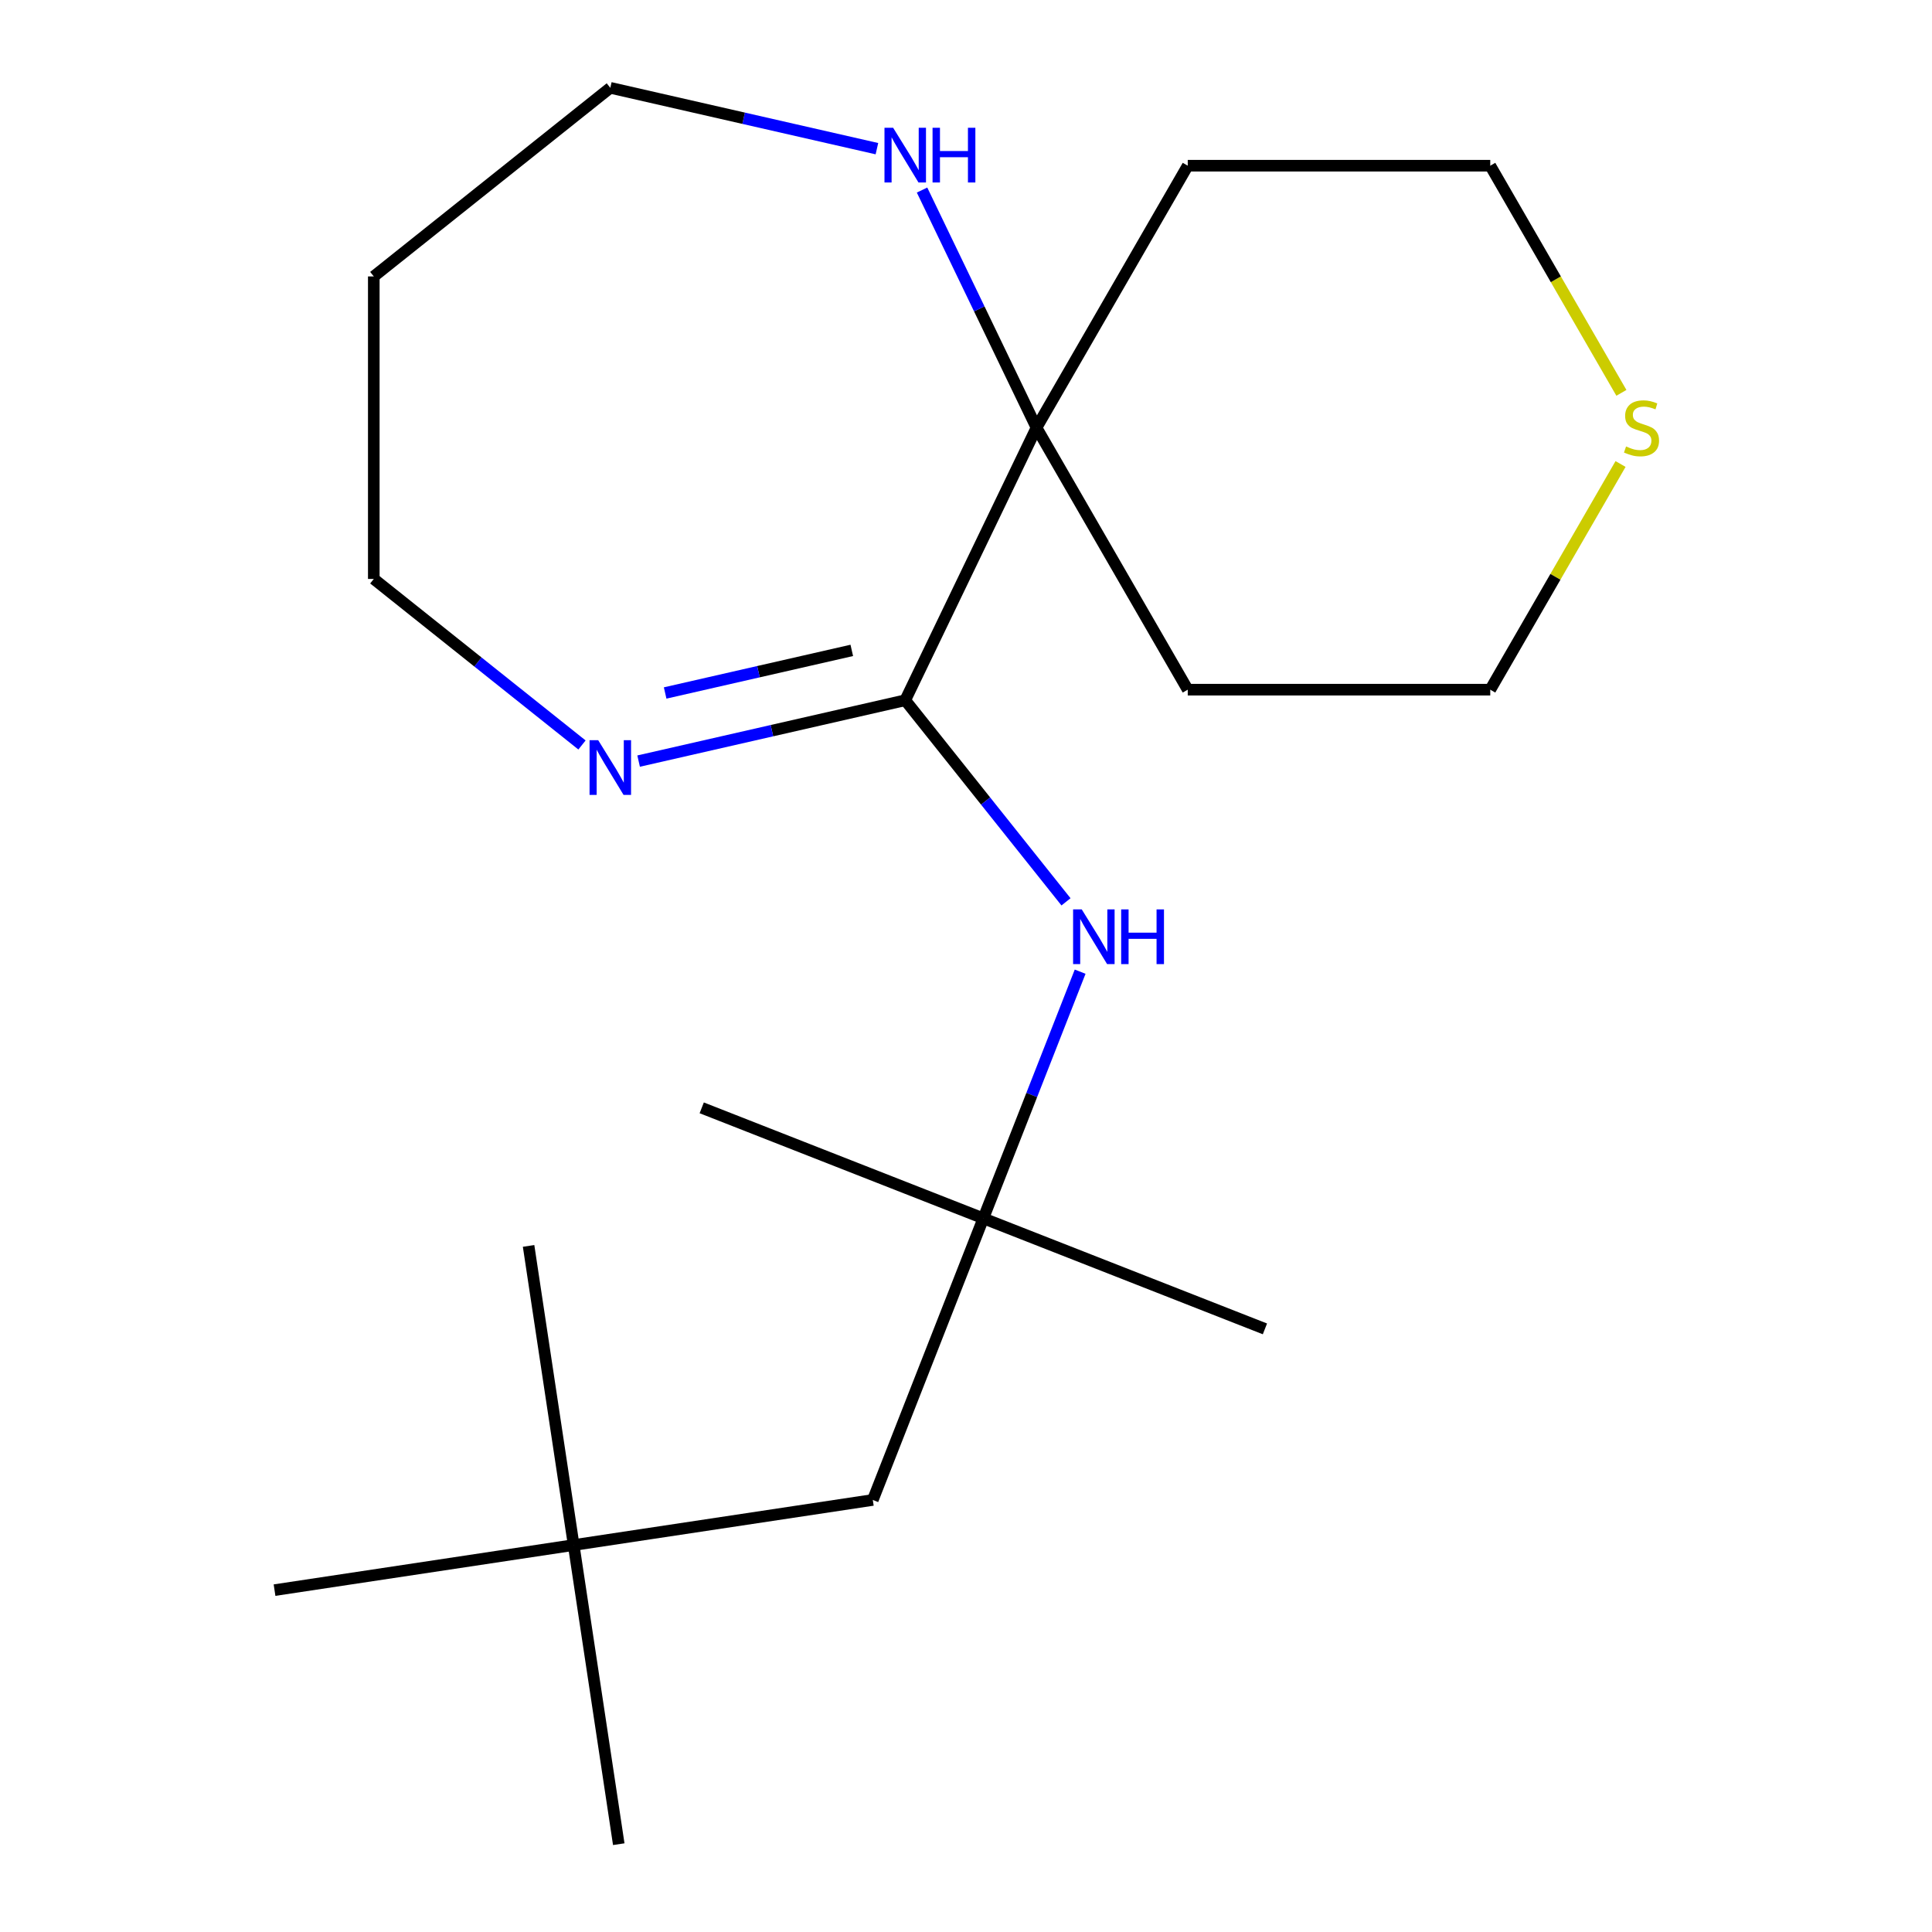 <?xml version='1.0' encoding='iso-8859-1'?>
<svg version='1.1' baseProfile='full'
              xmlns='http://www.w3.org/2000/svg'
                      xmlns:rdkit='http://www.rdkit.org/xml'
                      xmlns:xlink='http://www.w3.org/1999/xlink'
                  xml:space='preserve'
width='1000px' height='1000px' viewBox='0 0 1000 1000'>
<!-- END OF HEADER -->
<rect style='opacity:1.0;fill:#FFFFFF;stroke:none' width='1000' height='1000' x='0' y='0'> </rect>
<path class='bond-0' d='M 468.547,362.445 L 536.485,221.371' style='fill:none;fill-rule:evenodd;stroke:#000000;stroke-width:6px;stroke-linecap:butt;stroke-linejoin:miter;stroke-opacity:1' />
<path class='bond-1' d='M 468.547,362.445 L 399.547,378.194' style='fill:none;fill-rule:evenodd;stroke:#000000;stroke-width:6px;stroke-linecap:butt;stroke-linejoin:miter;stroke-opacity:1' />
<path class='bond-1' d='M 399.547,378.194 L 330.547,393.942' style='fill:none;fill-rule:evenodd;stroke:#0000FF;stroke-width:6px;stroke-linecap:butt;stroke-linejoin:miter;stroke-opacity:1' />
<path class='bond-1' d='M 440.879,336.639 L 392.579,347.663' style='fill:none;fill-rule:evenodd;stroke:#000000;stroke-width:6px;stroke-linecap:butt;stroke-linejoin:miter;stroke-opacity:1' />
<path class='bond-1' d='M 392.579,347.663 L 344.279,358.687' style='fill:none;fill-rule:evenodd;stroke:#0000FF;stroke-width:6px;stroke-linecap:butt;stroke-linejoin:miter;stroke-opacity:1' />
<path class='bond-2' d='M 468.547,362.445 L 510.153,414.617' style='fill:none;fill-rule:evenodd;stroke:#000000;stroke-width:6px;stroke-linecap:butt;stroke-linejoin:miter;stroke-opacity:1' />
<path class='bond-2' d='M 510.153,414.617 L 551.759,466.79' style='fill:none;fill-rule:evenodd;stroke:#0000FF;stroke-width:6px;stroke-linecap:butt;stroke-linejoin:miter;stroke-opacity:1' />
<path class='bond-3' d='M 536.485,221.371 L 506.868,159.871' style='fill:none;fill-rule:evenodd;stroke:#000000;stroke-width:6px;stroke-linecap:butt;stroke-linejoin:miter;stroke-opacity:1' />
<path class='bond-3' d='M 506.868,159.871 L 477.251,98.371' style='fill:none;fill-rule:evenodd;stroke:#0000FF;stroke-width:6px;stroke-linecap:butt;stroke-linejoin:miter;stroke-opacity:1' />
<path class='bond-8' d='M 536.485,221.371 L 614.775,356.973' style='fill:none;fill-rule:evenodd;stroke:#000000;stroke-width:6px;stroke-linecap:butt;stroke-linejoin:miter;stroke-opacity:1' />
<path class='bond-9' d='M 536.485,221.371 L 614.775,85.768' style='fill:none;fill-rule:evenodd;stroke:#000000;stroke-width:6px;stroke-linecap:butt;stroke-linejoin:miter;stroke-opacity:1' />
<path class='bond-10' d='M 301.238,385.601 L 247.356,342.631' style='fill:none;fill-rule:evenodd;stroke:#0000FF;stroke-width:6px;stroke-linecap:butt;stroke-linejoin:miter;stroke-opacity:1' />
<path class='bond-10' d='M 247.356,342.631 L 193.473,299.661' style='fill:none;fill-rule:evenodd;stroke:#000000;stroke-width:6px;stroke-linecap:butt;stroke-linejoin:miter;stroke-opacity:1' />
<path class='bond-4' d='M 559.08,502.939 L 534.024,566.78' style='fill:none;fill-rule:evenodd;stroke:#0000FF;stroke-width:6px;stroke-linecap:butt;stroke-linejoin:miter;stroke-opacity:1' />
<path class='bond-4' d='M 534.024,566.78 L 508.968,630.621' style='fill:none;fill-rule:evenodd;stroke:#000000;stroke-width:6px;stroke-linecap:butt;stroke-linejoin:miter;stroke-opacity:1' />
<path class='bond-12' d='M 453.893,76.952 L 384.893,61.203' style='fill:none;fill-rule:evenodd;stroke:#0000FF;stroke-width:6px;stroke-linecap:butt;stroke-linejoin:miter;stroke-opacity:1' />
<path class='bond-12' d='M 384.893,61.203 L 315.893,45.455' style='fill:none;fill-rule:evenodd;stroke:#000000;stroke-width:6px;stroke-linecap:butt;stroke-linejoin:miter;stroke-opacity:1' />
<path class='bond-6' d='M 508.968,630.621 L 451.763,776.377' style='fill:none;fill-rule:evenodd;stroke:#000000;stroke-width:6px;stroke-linecap:butt;stroke-linejoin:miter;stroke-opacity:1' />
<path class='bond-15' d='M 508.968,630.621 L 654.725,687.826' style='fill:none;fill-rule:evenodd;stroke:#000000;stroke-width:6px;stroke-linecap:butt;stroke-linejoin:miter;stroke-opacity:1' />
<path class='bond-16' d='M 508.968,630.621 L 363.212,573.415' style='fill:none;fill-rule:evenodd;stroke:#000000;stroke-width:6px;stroke-linecap:butt;stroke-linejoin:miter;stroke-opacity:1' />
<path class='bond-5' d='M 838.794,240.165 L 805.075,298.569' style='fill:none;fill-rule:evenodd;stroke:#CCCC00;stroke-width:6px;stroke-linecap:butt;stroke-linejoin:miter;stroke-opacity:1' />
<path class='bond-5' d='M 805.075,298.569 L 771.355,356.973' style='fill:none;fill-rule:evenodd;stroke:#000000;stroke-width:6px;stroke-linecap:butt;stroke-linejoin:miter;stroke-opacity:1' />
<path class='bond-21' d='M 839.233,203.336 L 805.294,144.552' style='fill:none;fill-rule:evenodd;stroke:#CCCC00;stroke-width:6px;stroke-linecap:butt;stroke-linejoin:miter;stroke-opacity:1' />
<path class='bond-21' d='M 805.294,144.552 L 771.355,85.768' style='fill:none;fill-rule:evenodd;stroke:#000000;stroke-width:6px;stroke-linecap:butt;stroke-linejoin:miter;stroke-opacity:1' />
<path class='bond-7' d='M 451.763,776.377 L 296.932,799.714' style='fill:none;fill-rule:evenodd;stroke:#000000;stroke-width:6px;stroke-linecap:butt;stroke-linejoin:miter;stroke-opacity:1' />
<path class='bond-17' d='M 296.932,799.714 L 320.269,954.545' style='fill:none;fill-rule:evenodd;stroke:#000000;stroke-width:6px;stroke-linecap:butt;stroke-linejoin:miter;stroke-opacity:1' />
<path class='bond-18' d='M 296.932,799.714 L 273.595,644.883' style='fill:none;fill-rule:evenodd;stroke:#000000;stroke-width:6px;stroke-linecap:butt;stroke-linejoin:miter;stroke-opacity:1' />
<path class='bond-19' d='M 296.932,799.714 L 142.1,823.051' style='fill:none;fill-rule:evenodd;stroke:#000000;stroke-width:6px;stroke-linecap:butt;stroke-linejoin:miter;stroke-opacity:1' />
<path class='bond-14' d='M 614.775,356.973 L 771.355,356.973' style='fill:none;fill-rule:evenodd;stroke:#000000;stroke-width:6px;stroke-linecap:butt;stroke-linejoin:miter;stroke-opacity:1' />
<path class='bond-13' d='M 614.775,85.768 L 771.355,85.768' style='fill:none;fill-rule:evenodd;stroke:#000000;stroke-width:6px;stroke-linecap:butt;stroke-linejoin:miter;stroke-opacity:1' />
<path class='bond-11' d='M 193.473,299.661 L 193.473,143.081' style='fill:none;fill-rule:evenodd;stroke:#000000;stroke-width:6px;stroke-linecap:butt;stroke-linejoin:miter;stroke-opacity:1' />
<path class='bond-20' d='M 193.473,143.081 L 315.893,45.455' style='fill:none;fill-rule:evenodd;stroke:#000000;stroke-width:6px;stroke-linecap:butt;stroke-linejoin:miter;stroke-opacity:1' />
<path  class='atom-2' d='M 309.633 383.127
L 318.913 398.127
Q 319.833 399.607, 321.313 402.287
Q 322.793 404.967, 322.873 405.127
L 322.873 383.127
L 326.633 383.127
L 326.633 411.447
L 322.753 411.447
L 312.793 395.047
Q 311.633 393.127, 310.393 390.927
Q 309.193 388.727, 308.833 388.047
L 308.833 411.447
L 305.153 411.447
L 305.153 383.127
L 309.633 383.127
' fill='#0000FF'/>
<path  class='atom-3' d='M 559.913 470.704
L 569.193 485.704
Q 570.113 487.184, 571.593 489.864
Q 573.073 492.544, 573.153 492.704
L 573.153 470.704
L 576.913 470.704
L 576.913 499.024
L 573.033 499.024
L 563.073 482.624
Q 561.913 480.704, 560.673 478.504
Q 559.473 476.304, 559.113 475.624
L 559.113 499.024
L 555.433 499.024
L 555.433 470.704
L 559.913 470.704
' fill='#0000FF'/>
<path  class='atom-3' d='M 580.313 470.704
L 584.153 470.704
L 584.153 482.744
L 598.633 482.744
L 598.633 470.704
L 602.473 470.704
L 602.473 499.024
L 598.633 499.024
L 598.633 485.944
L 584.153 485.944
L 584.153 499.024
L 580.313 499.024
L 580.313 470.704
' fill='#0000FF'/>
<path  class='atom-4' d='M 462.287 66.137
L 471.567 81.137
Q 472.487 82.617, 473.967 85.297
Q 475.447 87.977, 475.527 88.137
L 475.527 66.137
L 479.287 66.137
L 479.287 94.457
L 475.407 94.457
L 465.447 78.057
Q 464.287 76.137, 463.047 73.937
Q 461.847 71.737, 461.487 71.057
L 461.487 94.457
L 457.807 94.457
L 457.807 66.137
L 462.287 66.137
' fill='#0000FF'/>
<path  class='atom-4' d='M 482.687 66.137
L 486.527 66.137
L 486.527 78.177
L 501.007 78.177
L 501.007 66.137
L 504.847 66.137
L 504.847 94.457
L 501.007 94.457
L 501.007 81.377
L 486.527 81.377
L 486.527 94.457
L 482.687 94.457
L 482.687 66.137
' fill='#0000FF'/>
<path  class='atom-6' d='M 841.645 231.091
Q 841.965 231.211, 843.285 231.771
Q 844.605 232.331, 846.045 232.691
Q 847.525 233.011, 848.965 233.011
Q 851.645 233.011, 853.205 231.731
Q 854.765 230.411, 854.765 228.131
Q 854.765 226.571, 853.965 225.611
Q 853.205 224.651, 852.005 224.131
Q 850.805 223.611, 848.805 223.011
Q 846.285 222.251, 844.765 221.531
Q 843.285 220.811, 842.205 219.291
Q 841.165 217.771, 841.165 215.211
Q 841.165 211.651, 843.565 209.451
Q 846.005 207.251, 850.805 207.251
Q 854.085 207.251, 857.805 208.811
L 856.885 211.891
Q 853.485 210.491, 850.925 210.491
Q 848.165 210.491, 846.645 211.651
Q 845.125 212.771, 845.165 214.731
Q 845.165 216.251, 845.925 217.171
Q 846.725 218.091, 847.845 218.611
Q 849.005 219.131, 850.925 219.731
Q 853.485 220.531, 855.005 221.331
Q 856.525 222.131, 857.605 223.771
Q 858.725 225.371, 858.725 228.131
Q 858.725 232.051, 856.085 234.171
Q 853.485 236.251, 849.125 236.251
Q 846.605 236.251, 844.685 235.691
Q 842.805 235.171, 840.565 234.251
L 841.645 231.091
' fill='#CCCC00'/>
</svg>
